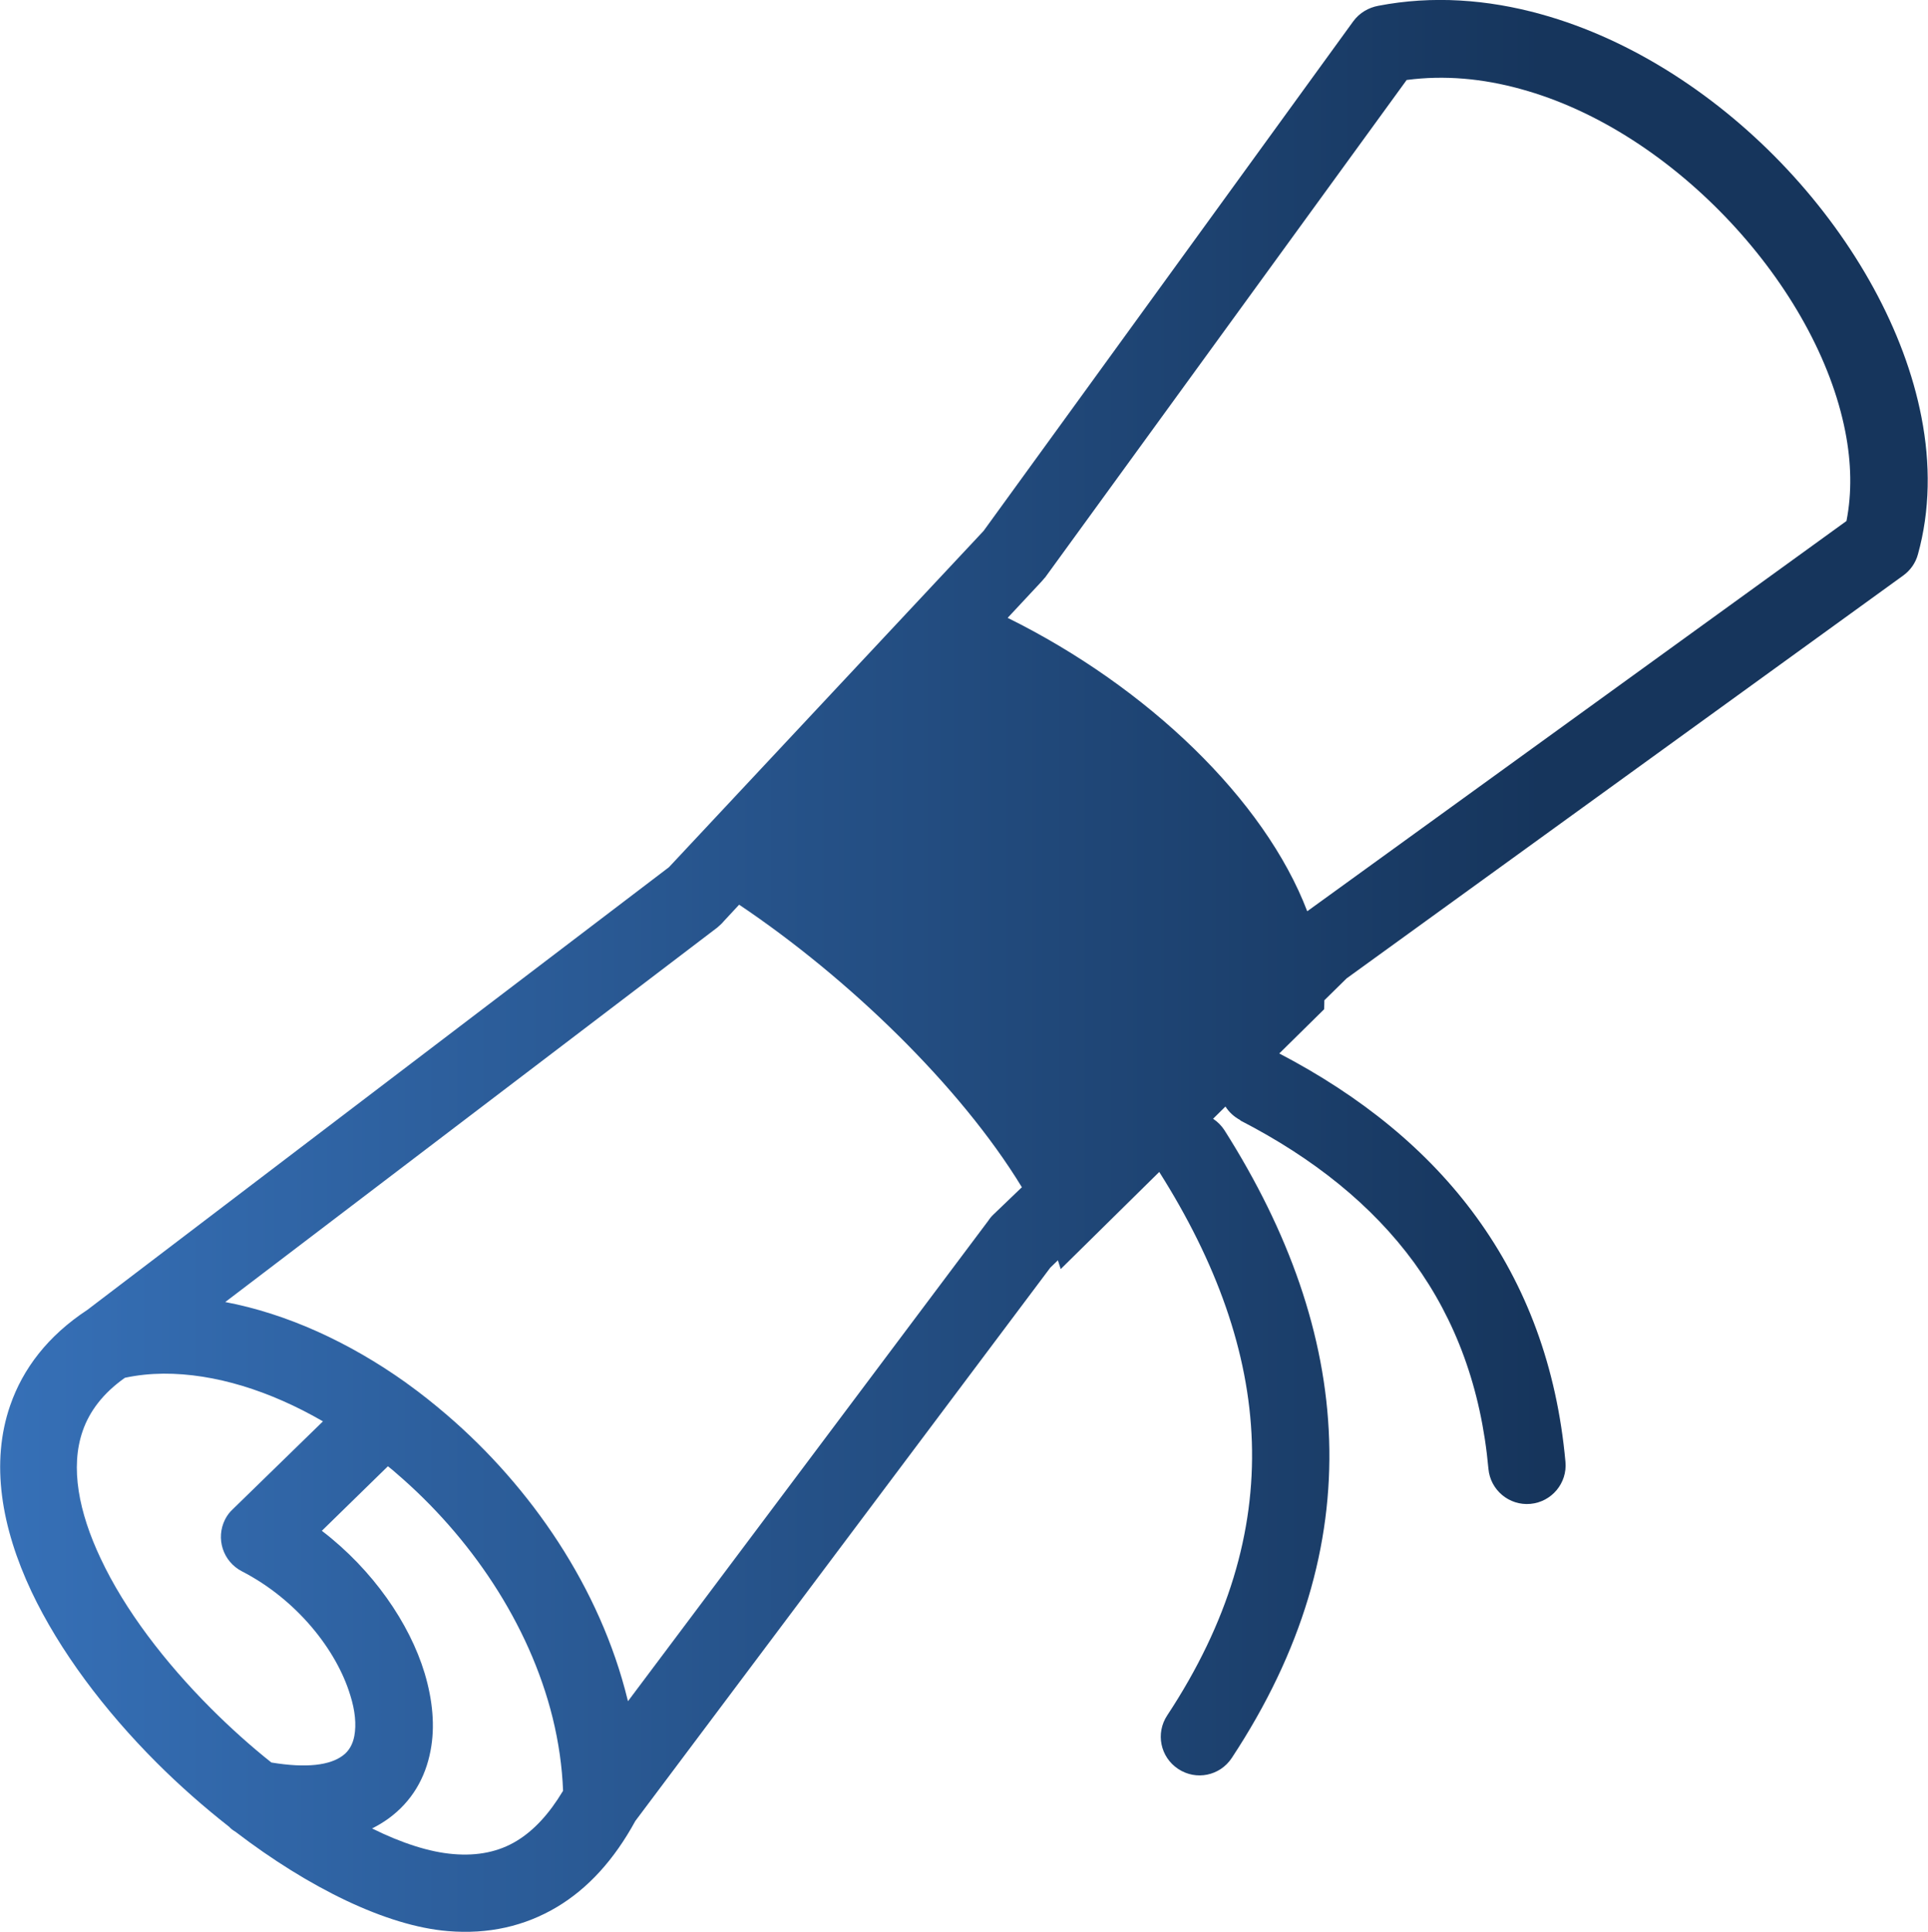 <?xml version="1.0" encoding="UTF-8"?><svg id="Layer_1" xmlns="http://www.w3.org/2000/svg" xmlns:xlink="http://www.w3.org/1999/xlink" viewBox="0 0 149.7 150"><defs><style>.cls-1{fill:url(#linear-gradient);}</style><linearGradient id="linear-gradient" x1="0" y1="75" x2="149.7" y2="75" gradientUnits="userSpaceOnUse"><stop offset="0" stop-color="#3670b7"/><stop offset=".8" stop-color="#16355c"/></linearGradient></defs><path class="cls-1" d="M43.72,139.05c-.07-1.9-.35-3.81-.81-5.68-1.82-7.36-6.43-14.09-12.12-18.97-.22-.2-.44-.38-.67-.56l-5.13,5.01c3.96,3.03,6.81,7.18,7.98,11.05.63,2.1.82,4.16.46,6.02-.4,2.12-1.45,3.94-3.25,5.26-.4.29-.83.55-1.29.78,2.3,1.14,4.46,1.84,6.32,1.99,1.88.16,3.53-.18,4.92-1.03,1.33-.81,2.51-2.09,3.58-3.87h0ZM96.31,86.97c-.49-.26-.88-.62-1.16-1.06l-.96.95c.35.23.66.54.89.9,4.98,7.86,7.85,15.86,8.12,24.01.27,8.19-2.09,16.42-7.56,24.72-.92,1.39-2.77,1.77-4.16.85s-1.77-2.77-.85-4.16c4.75-7.2,6.8-14.27,6.57-21.23-.23-7-2.77-13.98-7.19-20.96l-7.65,7.54c-.07-.23-.15-.45-.22-.68l-.59.57-32.22,42.96c-1.65,3.02-3.67,5.23-6.07,6.67-2.53,1.51-5.36,2.14-8.48,1.88-4.77-.39-10.82-3.37-16.48-7.7-.18-.11-.37-.24-.51-.4-1.95-1.53-3.85-3.2-5.63-4.98-4.04-4.04-7.54-8.68-9.72-13.29-2.34-4.97-3.19-9.99-1.65-14.44.99-2.86,2.92-5.4,5.99-7.42l45.16-34.37,24.43-26.11L105.07,1.66c.49-.67,1.2-1.07,1.95-1.21,4.2-.81,8.47-.5,12.62.65,7.13,1.97,13.88,6.43,19.14,12.06,5.27,5.64,9.11,12.5,10.41,19.22.71,3.64.67,7.25-.27,10.65-.18.68-.6,1.26-1.14,1.65h0s-43.22,31.28-43.22,31.28l-1.73,1.7c0,.23-.01.46-.02.7l-3.48,3.43c6.37,3.33,11.54,7.52,15.31,12.71,3.86,5.31,6.24,11.6,6.91,19,.15,1.65-1.07,3.11-2.72,3.26-1.65.15-3.11-1.07-3.26-2.72-.57-6.28-2.55-11.57-5.77-16.01-3.26-4.46-7.81-8.11-13.5-11.04h0ZM25.07,110.35c-4.1-2.37-8.4-3.72-12.38-3.7-1.01.01-2.01.11-2.99.32-1.7,1.2-2.75,2.6-3.28,4.13-.98,2.82-.31,6.3,1.4,9.91,1.87,3.98,4.96,8.02,8.55,11.62,1.5,1.5,3.09,2.93,4.7,4.21,2.77.46,4.57.2,5.55-.54.48-.35.77-.88.89-1.51.17-.9.06-1.99-.31-3.16-1.07-3.55-4.18-7.45-8.41-9.63-1.48-.76-2.06-2.56-1.31-4.04.16-.31.35-.56.59-.78l7-6.82h0ZM79.34,92.17c-4.79-7.86-13.5-16.26-21.95-21.93l-1.17,1.26c-.15.18-.33.35-.52.51l-38.21,29.08c4.76.9,9.62,3.11,14.06,6.28l.11.09h.01c1.03.74,2.03,1.54,3,2.37,6.58,5.64,11.93,13.47,14.05,22.1l.04.15,27.98-37.31c.11-.17.24-.33.4-.48l2.2-2.11h0ZM78.24,47.97c10.88,5.38,19.95,14.11,23.26,22.78l41.87-30.3c.43-2.19.38-4.53-.09-6.93-1.09-5.59-4.37-11.4-8.9-16.25-4.55-4.87-10.3-8.72-16.31-10.36-2.93-.81-5.91-1.09-8.85-.7l-28.09,38.65h-.01c-.07.09-.15.18-.24.28l-2.64,2.83h0Z"/></svg>